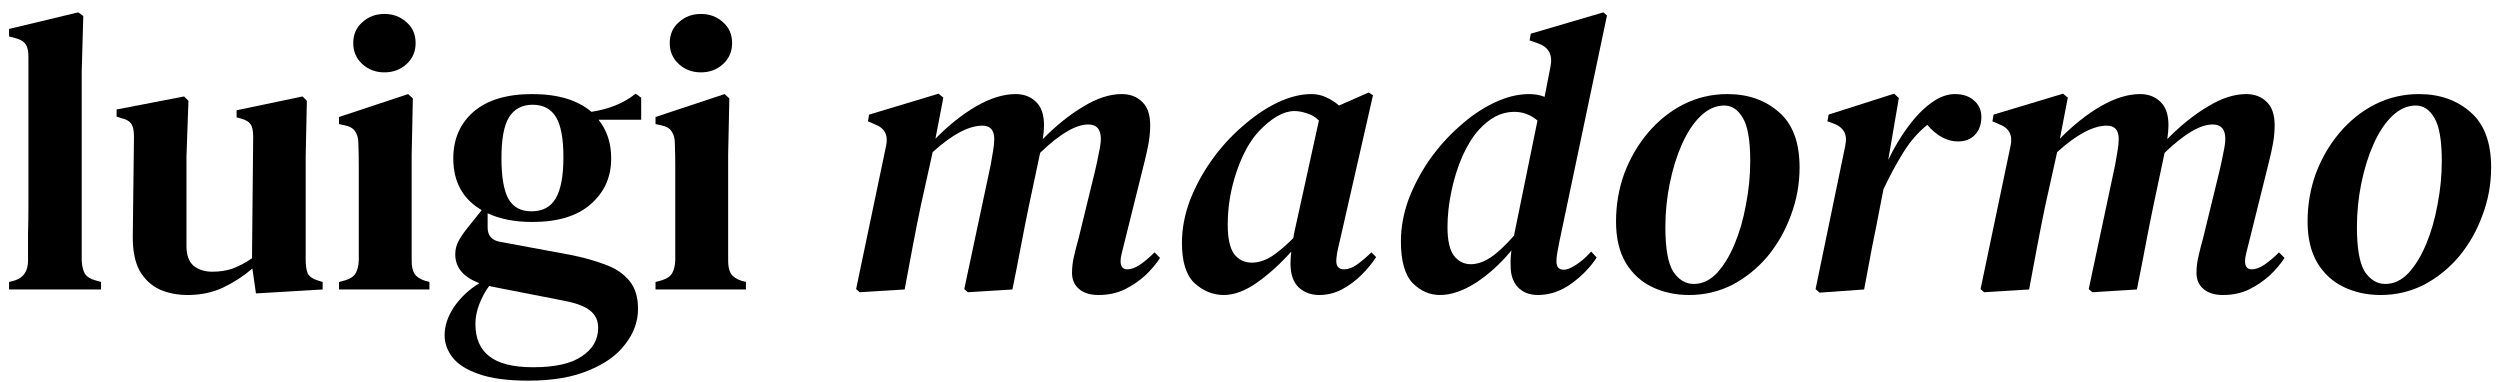 <svg xmlns="http://www.w3.org/2000/svg" width="190" height="29" viewBox="0 0 190 29" fill="none"><path d="M0.69 22V21.43L1.14 21.31C1.8 21.09 2.13 20.59 2.13 19.81C2.13 19.13 2.13 18.45 2.13 17.77C2.15 17.07 2.16 16.38 2.16 15.7V4.3C2.16 3.88 2.09 3.57 1.95 3.37C1.81 3.15 1.54 2.99 1.14 2.89L0.69 2.77V2.2L5.94 0.94L6.33 1.21L6.21 5.44V19.81C6.23 20.21 6.31 20.54 6.45 20.8C6.61 21.04 6.88 21.21 7.26 21.31L7.68 21.43V22H0.69Z" fill="black"></path><path d="M14.262 22.42C13.482 22.42 12.772 22.28 12.132 22C11.492 21.7 10.982 21.22 10.602 20.56C10.242 19.88 10.072 18.99 10.092 17.89L10.182 10.36C10.182 9.92 10.112 9.6 9.972 9.4C9.832 9.2 9.582 9.06 9.222 8.98L8.862 8.86V8.32L13.992 7.33L14.322 7.66L14.172 11.89V18.7C14.172 19.38 14.352 19.88 14.712 20.2C15.092 20.5 15.562 20.65 16.122 20.65C16.702 20.65 17.222 20.57 17.682 20.41C18.162 20.23 18.652 19.97 19.152 19.63L19.242 10.39C19.242 9.93 19.172 9.61 19.032 9.43C18.912 9.25 18.672 9.11 18.312 9.01L17.982 8.92V8.38L22.992 7.33L23.322 7.66L23.232 11.89V19.75C23.232 20.17 23.282 20.51 23.382 20.77C23.502 21.01 23.752 21.19 24.132 21.31L24.522 21.43V22L19.452 22.3L19.182 20.41C18.502 20.99 17.762 21.47 16.962 21.85C16.162 22.23 15.262 22.42 14.262 22.42Z" fill="black"></path><path d="M29.217 5.5C28.557 5.5 27.997 5.29 27.537 4.87C27.077 4.45 26.847 3.92 26.847 3.28C26.847 2.62 27.077 2.09 27.537 1.69C27.997 1.27 28.557 1.06 29.217 1.06C29.877 1.06 30.437 1.27 30.897 1.69C31.357 2.09 31.587 2.62 31.587 3.28C31.587 3.92 31.357 4.45 30.897 4.87C30.437 5.29 29.877 5.5 29.217 5.5ZM25.767 22V21.43L26.217 21.31C26.617 21.19 26.887 21.01 27.027 20.77C27.167 20.53 27.247 20.21 27.267 19.81V14.29C27.267 13.67 27.267 13.1 27.267 12.58C27.267 12.04 27.257 11.49 27.237 10.93C27.237 10.53 27.157 10.22 26.997 10C26.857 9.76 26.587 9.6 26.187 9.52L25.767 9.43V8.89L31.017 7.15L31.377 7.48L31.287 11.74V19.84C31.287 20.24 31.357 20.56 31.497 20.8C31.657 21.04 31.927 21.22 32.307 21.34L32.637 21.43V22H25.767Z" fill="black"></path><path d="M40.45 16.87C39.13 16.87 38 16.65 37.06 16.21V17.29C37.06 17.89 37.36 18.25 37.96 18.37L43.3 19.36C44.32 19.56 45.22 19.81 46 20.11C46.78 20.39 47.39 20.8 47.83 21.34C48.27 21.86 48.49 22.57 48.49 23.47C48.49 24.43 48.17 25.32 47.53 26.14C46.91 26.98 45.98 27.65 44.74 28.15C43.52 28.67 41.99 28.93 40.15 28.93C38.57 28.93 37.31 28.76 36.37 28.42C35.45 28.1 34.79 27.68 34.39 27.16C33.99 26.64 33.79 26.08 33.79 25.48C33.79 24.76 34.03 24.04 34.51 23.32C35.01 22.6 35.65 22 36.43 21.52C35.21 21.06 34.6 20.33 34.6 19.33C34.6 18.95 34.69 18.6 34.87 18.28C35.05 17.96 35.27 17.64 35.53 17.32L36.61 15.97C35.17 15.13 34.45 13.82 34.45 12.04C34.45 10.58 34.96 9.4 35.98 8.5C37.02 7.6 38.51 7.15 40.45 7.15C42.39 7.15 43.89 7.6 44.95 8.5C45.59 8.4 46.19 8.24 46.75 8.02C47.31 7.8 47.83 7.5 48.31 7.12L48.73 7.42V9.1H45.49C46.13 9.9 46.45 10.88 46.45 12.04C46.45 13.46 45.93 14.62 44.89 15.52C43.87 16.42 42.39 16.87 40.45 16.87ZM40.39 16.06C41.23 16.06 41.84 15.74 42.22 15.1C42.62 14.44 42.82 13.39 42.82 11.95C42.82 10.53 42.63 9.51 42.25 8.89C41.87 8.27 41.28 7.96 40.48 7.96C39.68 7.96 39.08 8.28 38.68 8.92C38.3 9.54 38.11 10.57 38.11 12.01C38.11 13.45 38.29 14.49 38.65 15.13C39.01 15.75 39.59 16.06 40.39 16.06ZM36.13 24.61C36.13 25.71 36.48 26.53 37.18 27.07C37.88 27.63 38.99 27.91 40.51 27.91C42.19 27.91 43.43 27.63 44.23 27.07C45.05 26.53 45.46 25.81 45.46 24.91C45.46 24.35 45.25 23.91 44.83 23.59C44.43 23.27 43.75 23.02 42.79 22.84L37.42 21.79C37.34 21.77 37.26 21.75 37.18 21.73C36.88 22.13 36.63 22.59 36.43 23.11C36.23 23.63 36.13 24.13 36.13 24.61Z" fill="black"></path><path d="M53.27 5.5C52.61 5.5 52.05 5.29 51.59 4.87C51.13 4.45 50.9 3.92 50.9 3.28C50.9 2.62 51.13 2.09 51.59 1.69C52.05 1.27 52.61 1.06 53.27 1.06C53.93 1.06 54.49 1.27 54.95 1.69C55.41 2.09 55.64 2.62 55.64 3.28C55.64 3.92 55.41 4.45 54.95 4.87C54.49 5.29 53.93 5.5 53.27 5.5ZM49.82 22V21.43L50.27 21.31C50.67 21.19 50.94 21.01 51.08 20.77C51.22 20.53 51.3 20.21 51.32 19.81V14.29C51.32 13.67 51.32 13.1 51.32 12.58C51.32 12.04 51.31 11.49 51.29 10.93C51.29 10.53 51.21 10.22 51.05 10C50.91 9.76 50.64 9.6 50.24 9.52L49.82 9.43V8.89L55.07 7.15L55.43 7.48L55.34 11.74V19.84C55.34 20.24 55.41 20.56 55.55 20.8C55.71 21.04 55.98 21.22 56.36 21.34L56.69 21.43V22H49.82Z" fill="black"></path><path d="M68.754 22L65.334 22.21L65.064 21.97L67.344 11.08C67.524 10.26 67.224 9.71 66.444 9.43L65.964 9.22L66.054 8.71L71.334 7.12L71.694 7.42L71.094 10.54C72.094 9.52 73.124 8.7 74.184 8.08C75.264 7.46 76.264 7.15 77.184 7.15C77.824 7.15 78.344 7.35 78.744 7.75C79.144 8.13 79.344 8.72 79.344 9.52C79.344 9.84 79.314 10.19 79.254 10.57C80.254 9.55 81.274 8.73 82.314 8.11C83.354 7.47 84.334 7.15 85.254 7.15C85.894 7.15 86.414 7.35 86.814 7.75C87.214 8.13 87.414 8.72 87.414 9.52C87.414 9.96 87.374 10.41 87.294 10.87C87.214 11.31 87.114 11.77 86.994 12.25L85.464 18.4C85.384 18.72 85.314 19 85.254 19.24C85.194 19.48 85.164 19.68 85.164 19.84C85.164 20.26 85.334 20.47 85.674 20.47C85.954 20.47 86.264 20.36 86.604 20.14C86.964 19.9 87.344 19.58 87.744 19.18L88.164 19.6C87.884 20.04 87.514 20.48 87.054 20.92C86.594 21.34 86.064 21.7 85.464 22C84.884 22.28 84.224 22.42 83.484 22.42C82.864 22.42 82.374 22.27 82.014 21.97C81.654 21.67 81.474 21.26 81.474 20.74C81.474 20.32 81.524 19.9 81.624 19.48C81.724 19.04 81.844 18.57 81.984 18.07L83.214 13.03C83.334 12.53 83.434 12.06 83.514 11.62C83.614 11.18 83.664 10.82 83.664 10.54C83.664 9.82 83.344 9.46 82.704 9.46C81.764 9.46 80.554 10.17 79.074 11.59L79.044 11.65L78.204 15.61C77.984 16.67 77.774 17.73 77.574 18.79C77.374 19.85 77.164 20.92 76.944 22L73.554 22.21L73.284 21.97L75.294 12.52C75.354 12.16 75.414 11.81 75.474 11.47C75.534 11.13 75.564 10.83 75.564 10.57C75.564 9.89 75.264 9.55 74.664 9.55C73.624 9.55 72.364 10.22 70.884 11.56L69.984 15.61C69.764 16.67 69.554 17.73 69.354 18.79C69.154 19.85 68.954 20.92 68.754 22Z" fill="black"></path><path d="M93.007 22.42C92.187 22.42 91.447 22.12 90.787 21.52C90.147 20.92 89.827 19.9 89.827 18.46C89.827 17.4 90.027 16.33 90.427 15.25C90.847 14.17 91.397 13.15 92.077 12.19C92.777 11.21 93.557 10.35 94.417 9.61C95.277 8.85 96.157 8.25 97.057 7.81C97.977 7.37 98.847 7.15 99.667 7.15C100.067 7.15 100.437 7.23 100.777 7.39C101.137 7.55 101.467 7.76 101.767 8.02L104.017 7.03L104.347 7.24L101.797 18.43C101.637 19.07 101.557 19.54 101.557 19.84C101.557 20.26 101.757 20.47 102.157 20.47C102.437 20.47 102.747 20.36 103.087 20.14C103.427 19.9 103.807 19.58 104.227 19.18L104.587 19.54C104.287 20 103.917 20.45 103.477 20.89C103.037 21.33 102.537 21.7 101.977 22C101.437 22.28 100.867 22.42 100.267 22.42C99.647 22.42 99.127 22.23 98.707 21.85C98.287 21.45 98.077 20.84 98.077 20.02C98.077 19.74 98.097 19.44 98.137 19.12C97.317 20.04 96.457 20.82 95.557 21.46C94.657 22.1 93.807 22.42 93.007 22.42ZM93.307 17.08C93.307 18.1 93.467 18.84 93.787 19.3C94.127 19.74 94.577 19.96 95.137 19.96C95.617 19.96 96.107 19.81 96.607 19.51C97.107 19.19 97.667 18.72 98.287 18.1C98.307 17.98 98.337 17.82 98.377 17.62L100.237 9.16C99.977 8.9 99.677 8.72 99.337 8.62C98.997 8.5 98.677 8.44 98.377 8.44C97.557 8.44 96.657 8.95 95.677 9.97C94.977 10.73 94.407 11.77 93.967 13.09C93.527 14.39 93.307 15.72 93.307 17.08Z" fill="black"></path><path d="M109.439 22.42C108.659 22.42 107.969 22.12 107.369 21.52C106.769 20.9 106.469 19.84 106.469 18.34C106.469 17.3 106.659 16.25 107.039 15.19C107.439 14.13 107.969 13.12 108.629 12.16C109.309 11.2 110.069 10.35 110.909 9.61C111.749 8.85 112.629 8.25 113.549 7.81C114.469 7.37 115.359 7.15 116.219 7.15C116.639 7.15 117.029 7.22 117.389 7.36L117.839 5.05C118.019 4.15 117.689 3.56 116.849 3.28L116.249 3.07L116.339 2.56L121.859 0.94L122.129 1.18L118.499 18.43C118.439 18.75 118.389 19.02 118.349 19.24C118.309 19.46 118.289 19.67 118.289 19.87C118.289 20.29 118.479 20.5 118.859 20.5C119.079 20.5 119.379 20.38 119.759 20.14C120.139 19.9 120.529 19.56 120.929 19.12L121.349 19.57C120.869 20.31 120.229 20.97 119.429 21.55C118.629 22.13 117.779 22.42 116.879 22.42C116.239 22.42 115.729 22.22 115.349 21.82C114.989 21.42 114.809 20.89 114.809 20.23C114.789 19.89 114.809 19.49 114.869 19.03C114.049 20.03 113.149 20.85 112.169 21.49C111.189 22.11 110.279 22.42 109.439 22.42ZM110.009 17.26C110.009 18.26 110.169 18.98 110.489 19.42C110.829 19.86 111.259 20.08 111.779 20.08C112.259 20.08 112.759 19.91 113.279 19.57C113.819 19.21 114.419 18.65 115.079 17.89V17.83L116.849 9.16C116.329 8.72 115.739 8.5 115.079 8.5C114.579 8.5 114.099 8.62 113.639 8.86C113.199 9.1 112.789 9.43 112.409 9.85C111.949 10.35 111.529 11.02 111.149 11.86C110.789 12.68 110.509 13.57 110.309 14.53C110.109 15.47 110.009 16.38 110.009 17.26Z" fill="black"></path><path d="M128.368 22.42C127.348 22.42 126.418 22.22 125.578 21.82C124.738 21.42 124.068 20.81 123.568 19.99C123.068 19.15 122.818 18.1 122.818 16.84C122.818 15.56 123.028 14.34 123.448 13.18C123.888 12.02 124.488 10.99 125.248 10.09C126.028 9.17 126.928 8.45 127.948 7.93C128.988 7.41 130.098 7.15 131.278 7.15C132.858 7.15 134.168 7.61 135.208 8.53C136.248 9.43 136.768 10.83 136.768 12.73C136.768 13.99 136.548 15.2 136.108 16.36C135.688 17.52 135.098 18.56 134.338 19.48C133.578 20.38 132.688 21.1 131.668 21.64C130.648 22.16 129.548 22.42 128.368 22.42ZM128.728 21.58C129.368 21.58 129.948 21.31 130.468 20.77C130.988 20.21 131.438 19.48 131.818 18.58C132.198 17.68 132.488 16.68 132.688 15.58C132.908 14.46 133.018 13.35 133.018 12.25C133.018 10.67 132.828 9.57 132.448 8.95C132.088 8.33 131.618 8.02 131.038 8.02C130.398 8.02 129.798 8.29 129.238 8.83C128.698 9.35 128.228 10.06 127.828 10.96C127.428 11.86 127.118 12.86 126.898 13.96C126.678 15.04 126.568 16.14 126.568 17.26C126.568 18.88 126.768 20.01 127.168 20.65C127.588 21.27 128.108 21.58 128.728 21.58Z" fill="black"></path><path d="M138.284 22.24L137.984 21.97L140.234 11.11C140.334 10.63 140.304 10.26 140.144 10C139.984 9.72 139.704 9.51 139.304 9.37L138.884 9.22L138.974 8.71L143.954 7.12L144.314 7.45L143.504 12.16C143.944 11.24 144.444 10.4 145.004 9.64C145.564 8.88 146.144 8.28 146.744 7.84C147.364 7.38 147.974 7.15 148.574 7.15C149.174 7.15 149.654 7.31 150.014 7.63C150.394 7.95 150.584 8.37 150.584 8.89C150.584 9.45 150.424 9.9 150.104 10.24C149.784 10.58 149.354 10.75 148.814 10.75C147.974 10.75 147.194 10.33 146.474 9.49C145.754 10.07 145.134 10.79 144.614 11.65C144.094 12.49 143.604 13.4 143.144 14.38L142.904 15.61C142.704 16.67 142.494 17.73 142.274 18.79C142.074 19.85 141.874 20.92 141.674 22L138.284 22.24Z" fill="black"></path><path d="M154.213 22L150.793 22.21L150.523 21.97L152.803 11.08C152.983 10.26 152.683 9.71 151.903 9.43L151.423 9.22L151.513 8.71L156.793 7.12L157.153 7.42L156.553 10.54C157.553 9.52 158.583 8.7 159.643 8.08C160.723 7.46 161.723 7.15 162.643 7.15C163.283 7.15 163.803 7.35 164.203 7.75C164.603 8.13 164.803 8.72 164.803 9.52C164.803 9.84 164.773 10.19 164.713 10.57C165.713 9.55 166.733 8.73 167.773 8.11C168.813 7.47 169.793 7.15 170.713 7.15C171.353 7.15 171.873 7.35 172.273 7.75C172.673 8.13 172.873 8.72 172.873 9.52C172.873 9.96 172.833 10.41 172.753 10.87C172.673 11.31 172.573 11.77 172.453 12.25L170.923 18.4C170.843 18.72 170.773 19 170.713 19.24C170.653 19.48 170.623 19.68 170.623 19.84C170.623 20.26 170.793 20.47 171.133 20.47C171.413 20.47 171.723 20.36 172.063 20.14C172.423 19.9 172.803 19.58 173.203 19.18L173.623 19.6C173.343 20.04 172.973 20.48 172.513 20.92C172.053 21.34 171.523 21.7 170.923 22C170.343 22.28 169.683 22.42 168.943 22.42C168.323 22.42 167.833 22.27 167.473 21.97C167.113 21.67 166.933 21.26 166.933 20.74C166.933 20.32 166.983 19.9 167.083 19.48C167.183 19.04 167.303 18.57 167.443 18.07L168.673 13.03C168.793 12.53 168.893 12.06 168.973 11.62C169.073 11.18 169.123 10.82 169.123 10.54C169.123 9.82 168.803 9.46 168.163 9.46C167.223 9.46 166.013 10.17 164.533 11.59L164.503 11.65L163.663 15.61C163.443 16.67 163.233 17.73 163.033 18.79C162.833 19.85 162.623 20.92 162.403 22L159.013 22.21L158.743 21.97L160.753 12.52C160.813 12.16 160.873 11.81 160.933 11.47C160.993 11.13 161.023 10.83 161.023 10.57C161.023 9.89 160.723 9.55 160.123 9.55C159.083 9.55 157.823 10.22 156.343 11.56L155.443 15.61C155.223 16.67 155.013 17.73 154.813 18.79C154.613 19.85 154.413 20.92 154.213 22Z" fill="black"></path><path d="M180.926 22.42C179.906 22.42 178.976 22.22 178.136 21.82C177.296 21.42 176.626 20.81 176.126 19.99C175.626 19.15 175.376 18.1 175.376 16.84C175.376 15.56 175.586 14.34 176.006 13.18C176.446 12.02 177.046 10.99 177.806 10.09C178.586 9.17 179.486 8.45 180.506 7.93C181.546 7.41 182.656 7.15 183.836 7.15C185.416 7.15 186.726 7.61 187.766 8.53C188.806 9.43 189.326 10.83 189.326 12.73C189.326 13.99 189.106 15.2 188.666 16.36C188.246 17.52 187.656 18.56 186.896 19.48C186.136 20.38 185.246 21.1 184.226 21.64C183.206 22.16 182.106 22.42 180.926 22.42ZM181.286 21.58C181.926 21.58 182.506 21.31 183.026 20.77C183.546 20.21 183.996 19.48 184.376 18.58C184.756 17.68 185.046 16.68 185.246 15.58C185.466 14.46 185.576 13.35 185.576 12.25C185.576 10.67 185.386 9.57 185.006 8.95C184.646 8.33 184.176 8.02 183.596 8.02C182.956 8.02 182.356 8.29 181.796 8.83C181.256 9.35 180.786 10.06 180.386 10.96C179.986 11.86 179.676 12.86 179.456 13.96C179.236 15.04 179.126 16.14 179.126 17.26C179.126 18.88 179.326 20.01 179.726 20.65C180.146 21.27 180.666 21.58 181.286 21.58Z" fill="black"></path></svg>